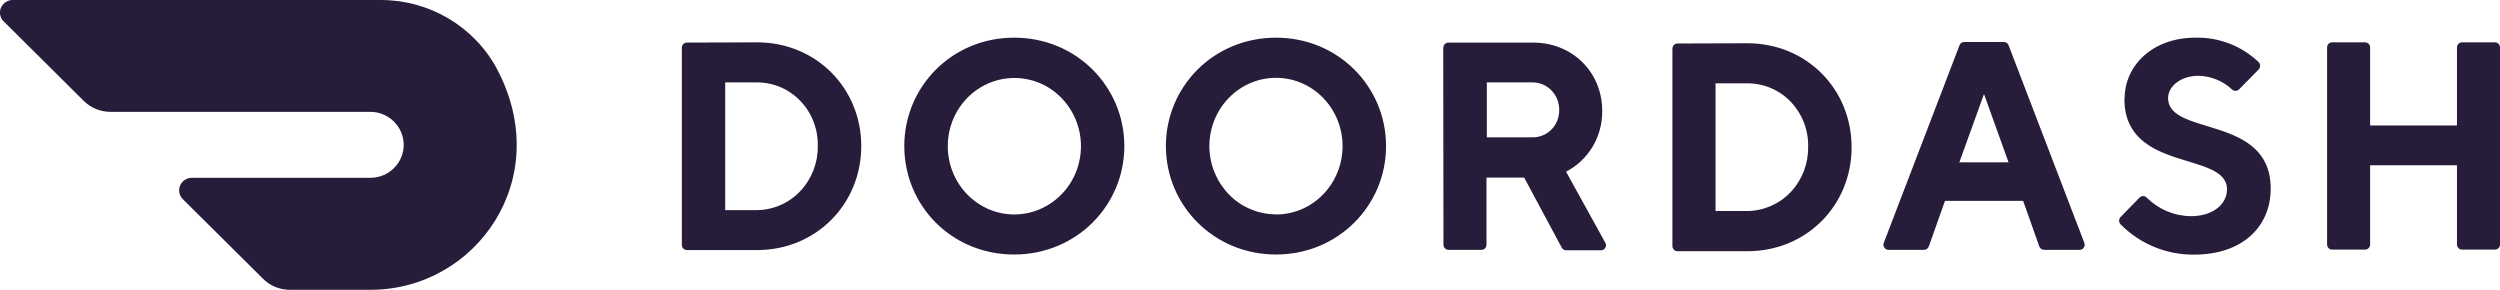 <?xml version="1.0" encoding="UTF-8"?>
<svg id="Layer_2" data-name="Layer 2" xmlns="http://www.w3.org/2000/svg" viewBox="0 0 219.04 25.39">
  <defs>
    <style>
      .cls-1 {
        fill: #271d3b;
      }
    </style>
  </defs>
  <g id="Capa_1" data-name="Capa 1">
    <path class="cls-1" d="M63.54,7.22v11.19h2.79c1.44-.02,2.81-.62,3.79-1.67,1-1.06,1.55-2.47,1.53-3.93.04-1.46-.5-2.89-1.51-3.95-.99-1.05-2.37-1.64-3.81-1.64h-2.79ZM66.33,3.71c5.2,0,9.13,4.03,9.13,9.09s-3.93,9.11-9.13,9.11h-6.15c-.25,0-.44-.21-.44-.45h0V4.18c0-.25.2-.45.44-.45l6.15-.02ZM88.86,18.79c2.36,0,4.49-1.45,5.4-3.68.91-2.23.42-4.79-1.25-6.52-1.64-1.71-4.17-2.23-6.36-1.31-2.18.92-3.61,3.1-3.61,5.52,0,3.3,2.6,5.98,5.82,5.99M88.86,3.3c5.47,0,9.65,4.31,9.65,9.5s-4.18,9.5-9.66,9.5-9.62-4.29-9.62-9.5,4.18-9.5,9.62-9.5M111.81,18.79c3.22,0,5.82-2.69,5.82-5.99,0-3.3-2.61-5.98-5.83-5.98-3.22,0-5.83,2.67-5.84,5.97,0,1.59.62,3.11,1.71,4.24,1.08,1.12,2.58,1.75,4.13,1.75M111.8,3.3c5.45,0,9.64,4.29,9.64,9.5s-4.2,9.5-9.64,9.5-9.65-4.29-9.65-9.5,4.18-9.5,9.65-9.5M134.2,7.22h-3.93v4.81h3.93c.63.03,1.24-.21,1.69-.64.46-.44.71-1.05.72-1.7.02-.66-.22-1.3-.68-1.77-.45-.47-1.08-.72-1.73-.7h0ZM126.46,4.18c0-.25.2-.45.44-.45h7.4c3.53,0,6.08,2.65,6.08,5.98.03,2.25-1.2,4.32-3.17,5.33l3.42,6.19c.1.15.1.33.02.48-.08.15-.25.24-.42.22h-3c-.17,0-.33-.09-.4-.24l-3.29-6.13h-3.3v5.88c0,.25-.19.45-.44.45,0,0,0,0,0,0h-2.89c-.25,0-.44-.21-.44-.45,0,0,0,0,0,0l-.02-17.27h0ZM150.31,7.3v11.19h2.79c1.44-.02,2.81-.62,3.79-1.66,1-1.06,1.55-2.47,1.53-3.93.05-1.47-.5-2.89-1.5-3.96-.99-1.05-2.38-1.64-3.82-1.64h-2.79ZM153.1,3.79c5.2,0,9.13,4.03,9.13,9.11s-3.93,9.11-9.13,9.11h-6.13c-.25,0-.44-.21-.44-.45,0,0,0,0,0,0V4.27c0-.25.2-.46.44-.46l6.13-.02h0ZM173.83,8.24l-2.16,5.98h4.31l-2.15-5.98ZM170.41,17.6l-1.41,3.98c-.06.19-.24.32-.44.31h-3.06c-.16.01-.31-.06-.4-.19-.09-.13-.11-.31-.04-.45l6.62-17.27c.06-.19.24-.31.44-.3h3.43c.2-.01.38.11.44.3l6.62,17.27c.07.15.05.32-.04.45-.09.13-.24.2-.4.19h-3.06c-.2,0-.38-.12-.44-.31l-1.41-3.98h-6.83ZM186.15,8.63c0-2.86,2.41-5.33,6.21-5.33,2.05-.05,4.03.72,5.52,2.13.18.17.19.46.02.65,0,0-.01.01-.02.02l-1.7,1.73c-.17.17-.44.18-.62.01,0,0,0,0-.01-.01-.8-.75-1.85-1.17-2.94-1.19-1.52,0-2.65.91-2.65,1.95,0,3.38,8.99,1.43,8.99,7.93,0,3.3-2.43,5.79-6.72,5.79-2.41.02-4.72-.93-6.42-2.64-.18-.17-.19-.46-.02-.65,0,0,.01-.01.02-.02l1.64-1.68c.16-.18.44-.19.62-.02,0,0,.02.02.02.02,1.03,1.02,2.42,1.61,3.88,1.62,1.9,0,3.15-1.04,3.15-2.35,0-3.38-8.99-1.43-8.99-7.93M215.27,4.16v6.83h-7.61v-6.83c0-.25-.19-.45-.44-.45h0s-2.89,0-2.89,0c-.25,0-.44.21-.44.45h0v17.26c0,.25.2.45.44.45h2.89c.24,0,.44-.2.44-.45v-6.94h7.61v6.94c0,.25.2.45.44.45h2.89c.24,0,.44-.2.44-.45V4.16c0-.25-.19-.45-.44-.45h0s-2.89,0-2.89,0c-.24,0-.44.21-.44.45h0ZM43.53,6.01C41.52,2.3,37.6-.01,33.34,0H1.1C.66,0,.26.27.08.68c-.17.41-.08.88.24,1.19l7.02,6.97c.62.62,1.47.96,2.34.96h22.73c1.62-.02,2.94,1.27,2.96,2.86s-1.28,2.91-2.9,2.92h-15.67c-.45,0-.85.27-1.02.68-.17.41-.08.88.24,1.19l7.03,6.98c.62.62,1.47.96,2.34.96h7.09c9.22,0,16.19-9.73,11.04-19.39"/>
  </g>
</svg>
